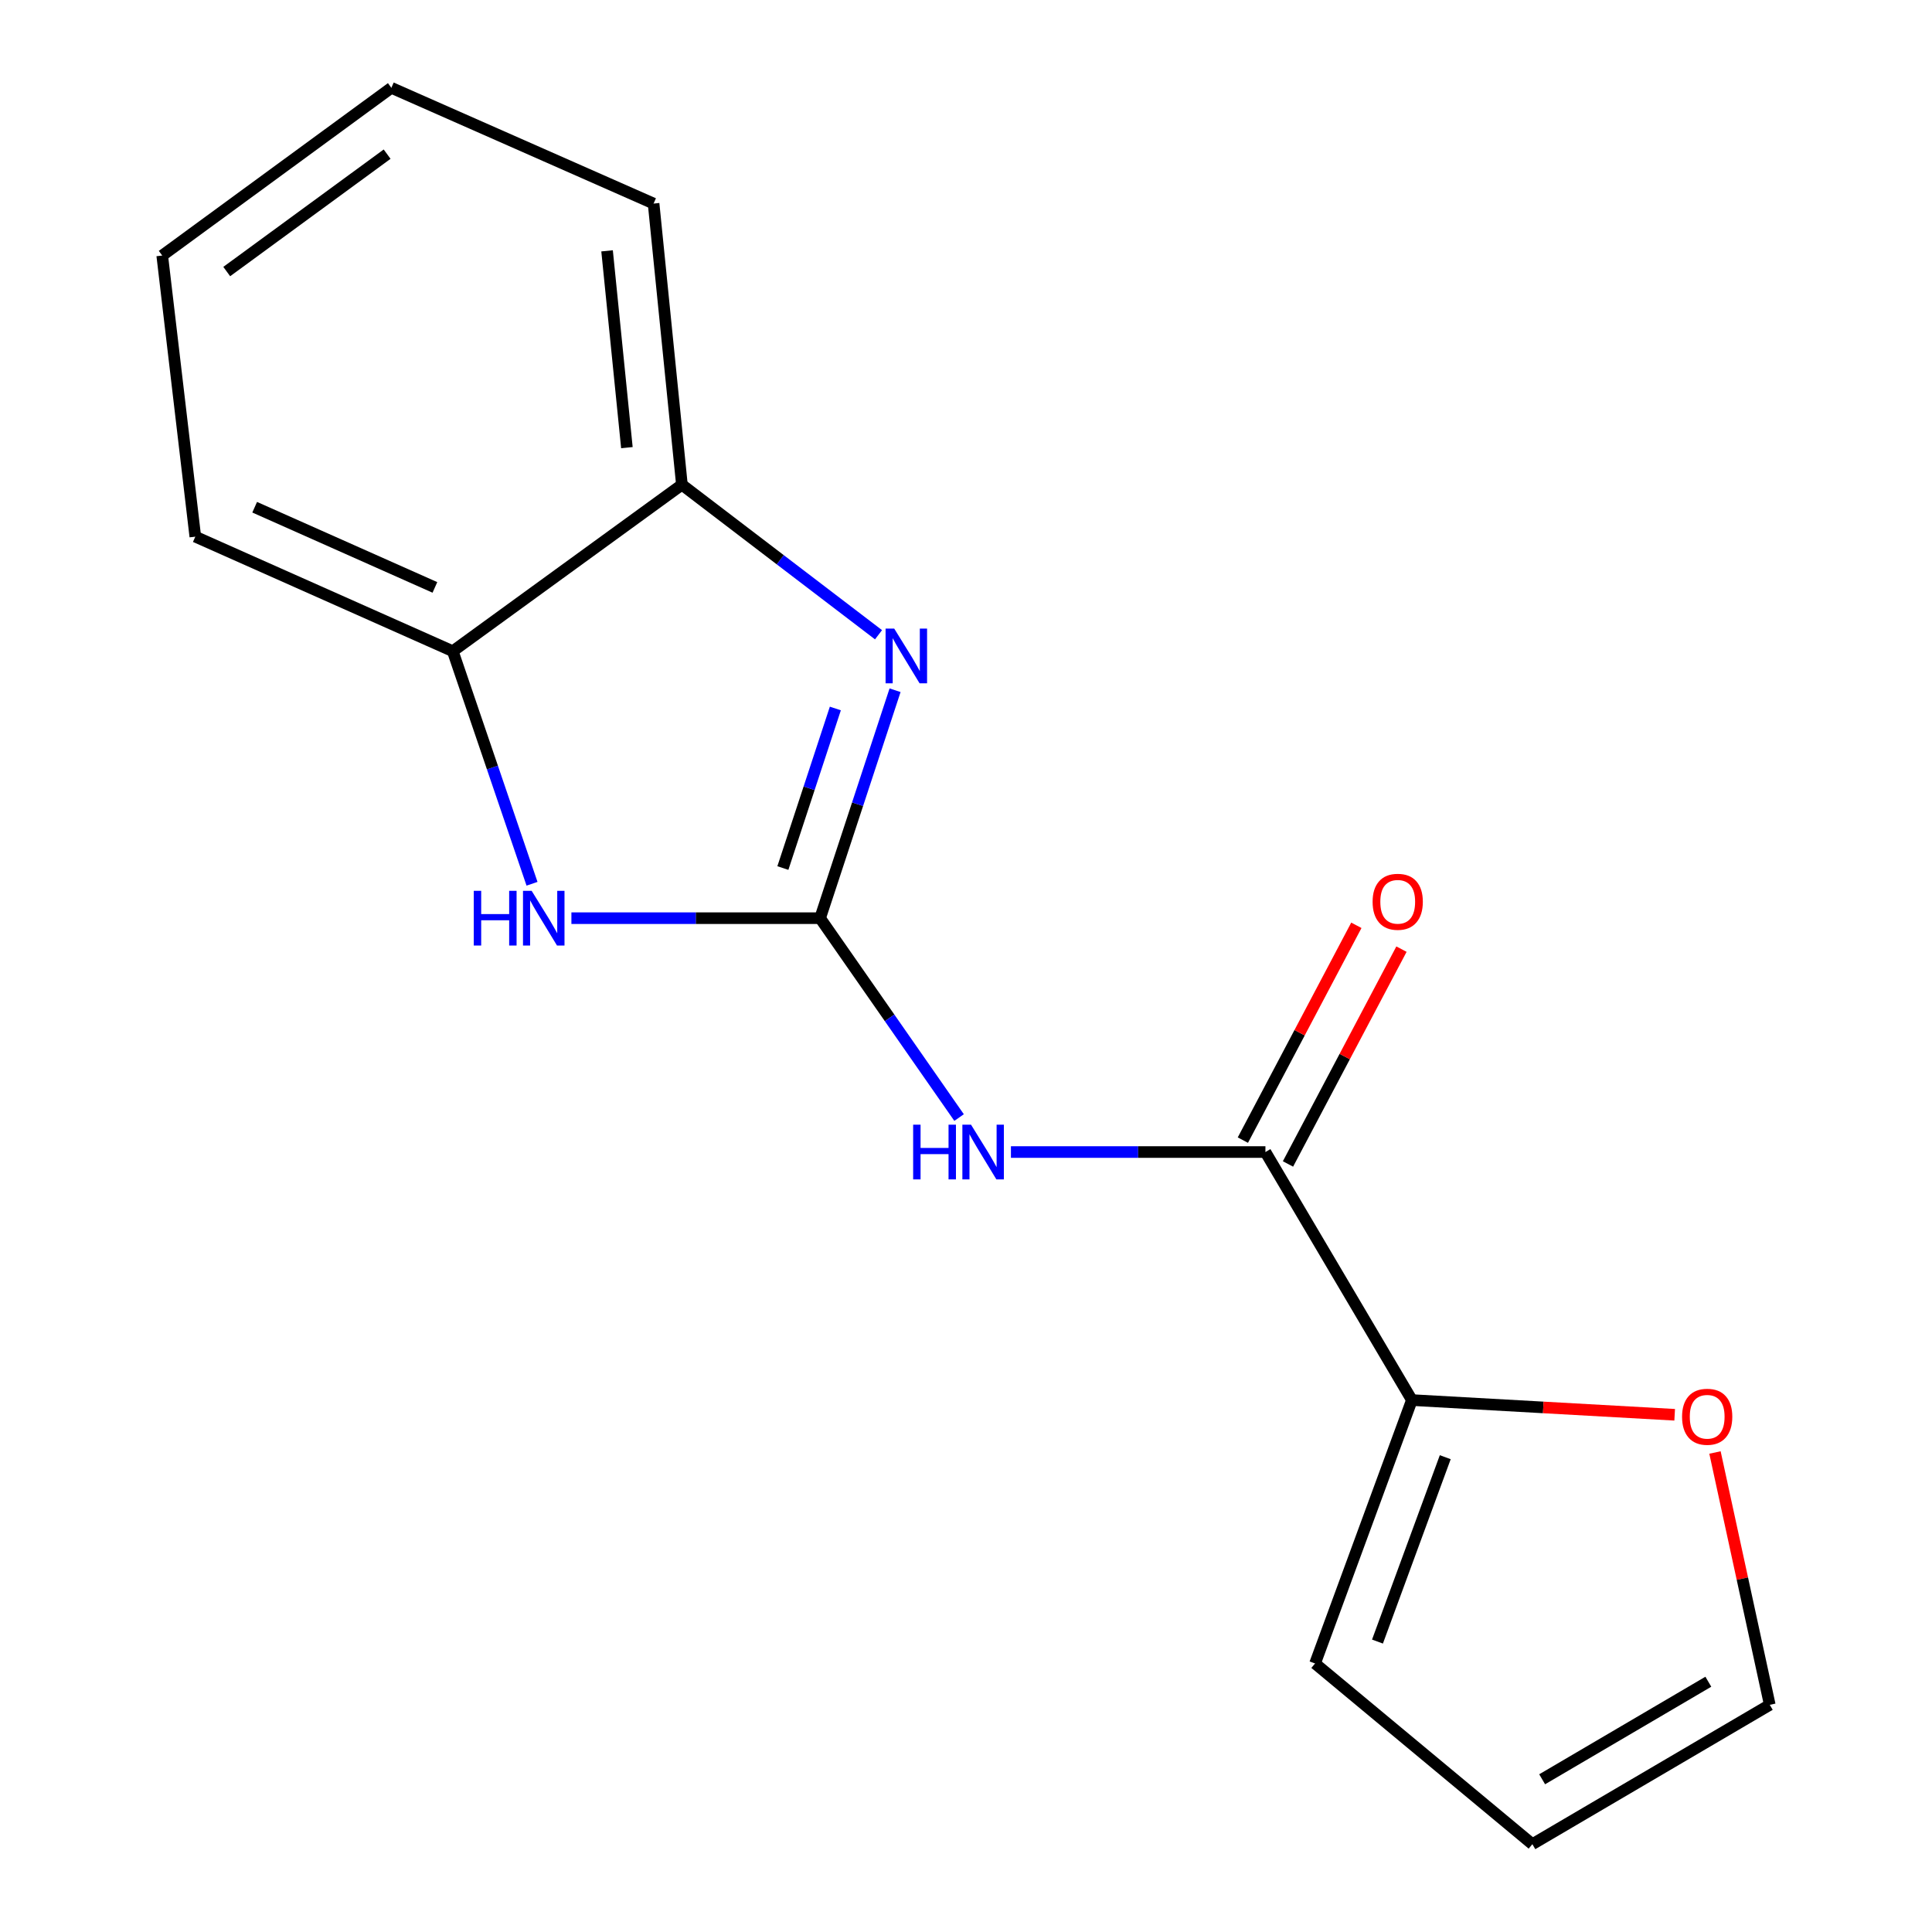 <?xml version='1.0' encoding='iso-8859-1'?>
<svg version='1.1' baseProfile='full'
              xmlns='http://www.w3.org/2000/svg'
                      xmlns:rdkit='http://www.rdkit.org/xml'
                      xmlns:xlink='http://www.w3.org/1999/xlink'
                  xml:space='preserve'
width='1000px' height='1000px' viewBox='0 0 1000 1000'>
<!-- END OF HEADER -->
<rect style='opacity:1.0;fill:#FFFFFF;stroke:none' width='1000' height='1000' x='0' y='0'> </rect>
<path class='bond-0' d='M 424.482,475.248 L 443.883,416.255' style='fill:none;fill-rule:evenodd;stroke:#000000;stroke-width:6px;stroke-linecap:butt;stroke-linejoin:miter;stroke-opacity:1' />
<path class='bond-0' d='M 443.883,416.255 L 463.284,357.262' style='fill:none;fill-rule:evenodd;stroke:#0000FF;stroke-width:6px;stroke-linecap:butt;stroke-linejoin:miter;stroke-opacity:1' />
<path class='bond-0' d='M 405.214,449.299 L 418.795,408.004' style='fill:none;fill-rule:evenodd;stroke:#000000;stroke-width:6px;stroke-linecap:butt;stroke-linejoin:miter;stroke-opacity:1' />
<path class='bond-0' d='M 418.795,408.004 L 432.375,366.709' style='fill:none;fill-rule:evenodd;stroke:#0000FF;stroke-width:6px;stroke-linecap:butt;stroke-linejoin:miter;stroke-opacity:1' />
<path class='bond-1' d='M 424.482,475.248 L 460.451,526.846' style='fill:none;fill-rule:evenodd;stroke:#000000;stroke-width:6px;stroke-linecap:butt;stroke-linejoin:miter;stroke-opacity:1' />
<path class='bond-1' d='M 460.451,526.846 L 496.42,578.445' style='fill:none;fill-rule:evenodd;stroke:#0000FF;stroke-width:6px;stroke-linecap:butt;stroke-linejoin:miter;stroke-opacity:1' />
<path class='bond-2' d='M 424.482,475.248 L 360.12,475.248' style='fill:none;fill-rule:evenodd;stroke:#000000;stroke-width:6px;stroke-linecap:butt;stroke-linejoin:miter;stroke-opacity:1' />
<path class='bond-2' d='M 360.12,475.248 L 295.759,475.248' style='fill:none;fill-rule:evenodd;stroke:#0000FF;stroke-width:6px;stroke-linecap:butt;stroke-linejoin:miter;stroke-opacity:1' />
<path class='bond-5' d='M 454.722,328.546 L 403.838,289.713' style='fill:none;fill-rule:evenodd;stroke:#0000FF;stroke-width:6px;stroke-linecap:butt;stroke-linejoin:miter;stroke-opacity:1' />
<path class='bond-5' d='M 403.838,289.713 L 352.955,250.88' style='fill:none;fill-rule:evenodd;stroke:#000000;stroke-width:6px;stroke-linecap:butt;stroke-linejoin:miter;stroke-opacity:1' />
<path class='bond-3' d='M 523.255,596.294 L 589.119,596.294' style='fill:none;fill-rule:evenodd;stroke:#0000FF;stroke-width:6px;stroke-linecap:butt;stroke-linejoin:miter;stroke-opacity:1' />
<path class='bond-3' d='M 589.119,596.294 L 654.983,596.294' style='fill:none;fill-rule:evenodd;stroke:#000000;stroke-width:6px;stroke-linecap:butt;stroke-linejoin:miter;stroke-opacity:1' />
<path class='bond-6' d='M 275.374,457.438 L 254.867,397.252' style='fill:none;fill-rule:evenodd;stroke:#0000FF;stroke-width:6px;stroke-linecap:butt;stroke-linejoin:miter;stroke-opacity:1' />
<path class='bond-6' d='M 254.867,397.252 L 234.359,337.065' style='fill:none;fill-rule:evenodd;stroke:#000000;stroke-width:6px;stroke-linecap:butt;stroke-linejoin:miter;stroke-opacity:1' />
<path class='bond-4' d='M 654.983,596.294 L 730.794,724.676' style='fill:none;fill-rule:evenodd;stroke:#000000;stroke-width:6px;stroke-linecap:butt;stroke-linejoin:miter;stroke-opacity:1' />
<path class='bond-8' d='M 666.658,602.462 L 696.029,546.867' style='fill:none;fill-rule:evenodd;stroke:#000000;stroke-width:6px;stroke-linecap:butt;stroke-linejoin:miter;stroke-opacity:1' />
<path class='bond-8' d='M 696.029,546.867 L 725.4,491.272' style='fill:none;fill-rule:evenodd;stroke:#FF0000;stroke-width:6px;stroke-linecap:butt;stroke-linejoin:miter;stroke-opacity:1' />
<path class='bond-8' d='M 643.307,590.125 L 672.678,534.531' style='fill:none;fill-rule:evenodd;stroke:#000000;stroke-width:6px;stroke-linecap:butt;stroke-linejoin:miter;stroke-opacity:1' />
<path class='bond-8' d='M 672.678,534.531 L 702.048,478.936' style='fill:none;fill-rule:evenodd;stroke:#FF0000;stroke-width:6px;stroke-linecap:butt;stroke-linejoin:miter;stroke-opacity:1' />
<path class='bond-7' d='M 730.794,724.676 L 798.801,728.482' style='fill:none;fill-rule:evenodd;stroke:#000000;stroke-width:6px;stroke-linecap:butt;stroke-linejoin:miter;stroke-opacity:1' />
<path class='bond-7' d='M 798.801,728.482 L 866.808,732.288' style='fill:none;fill-rule:evenodd;stroke:#FF0000;stroke-width:6px;stroke-linecap:butt;stroke-linejoin:miter;stroke-opacity:1' />
<path class='bond-9' d='M 730.794,724.676 L 680.674,861.01' style='fill:none;fill-rule:evenodd;stroke:#000000;stroke-width:6px;stroke-linecap:butt;stroke-linejoin:miter;stroke-opacity:1' />
<path class='bond-9' d='M 748.064,754.239 L 712.98,849.673' style='fill:none;fill-rule:evenodd;stroke:#000000;stroke-width:6px;stroke-linecap:butt;stroke-linejoin:miter;stroke-opacity:1' />
<path class='bond-12' d='M 352.955,250.88 L 338.297,105.361' style='fill:none;fill-rule:evenodd;stroke:#000000;stroke-width:6px;stroke-linecap:butt;stroke-linejoin:miter;stroke-opacity:1' />
<path class='bond-12' d='M 324.479,231.699 L 314.219,129.836' style='fill:none;fill-rule:evenodd;stroke:#000000;stroke-width:6px;stroke-linecap:butt;stroke-linejoin:miter;stroke-opacity:1' />
<path class='bond-16' d='M 352.955,250.88 L 234.359,337.065' style='fill:none;fill-rule:evenodd;stroke:#000000;stroke-width:6px;stroke-linecap:butt;stroke-linejoin:miter;stroke-opacity:1' />
<path class='bond-13' d='M 234.359,337.065 L 101.092,277.775' style='fill:none;fill-rule:evenodd;stroke:#000000;stroke-width:6px;stroke-linecap:butt;stroke-linejoin:miter;stroke-opacity:1' />
<path class='bond-13' d='M 225.104,304.042 L 131.817,262.538' style='fill:none;fill-rule:evenodd;stroke:#000000;stroke-width:6px;stroke-linecap:butt;stroke-linejoin:miter;stroke-opacity:1' />
<path class='bond-10' d='M 887.669,751.806 L 901.85,817.112' style='fill:none;fill-rule:evenodd;stroke:#FF0000;stroke-width:6px;stroke-linecap:butt;stroke-linejoin:miter;stroke-opacity:1' />
<path class='bond-10' d='M 901.85,817.112 L 916.031,882.417' style='fill:none;fill-rule:evenodd;stroke:#000000;stroke-width:6px;stroke-linecap:butt;stroke-linejoin:miter;stroke-opacity:1' />
<path class='bond-11' d='M 680.674,861.01 L 793.151,954.545' style='fill:none;fill-rule:evenodd;stroke:#000000;stroke-width:6px;stroke-linecap:butt;stroke-linejoin:miter;stroke-opacity:1' />
<path class='bond-18' d='M 916.031,882.417 L 793.151,954.545' style='fill:none;fill-rule:evenodd;stroke:#000000;stroke-width:6px;stroke-linecap:butt;stroke-linejoin:miter;stroke-opacity:1' />
<path class='bond-18' d='M 884.23,870.46 L 798.214,920.95' style='fill:none;fill-rule:evenodd;stroke:#000000;stroke-width:6px;stroke-linecap:butt;stroke-linejoin:miter;stroke-opacity:1' />
<path class='bond-14' d='M 338.297,105.361 L 202.565,45.455' style='fill:none;fill-rule:evenodd;stroke:#000000;stroke-width:6px;stroke-linecap:butt;stroke-linejoin:miter;stroke-opacity:1' />
<path class='bond-15' d='M 101.092,277.775 L 83.969,132.27' style='fill:none;fill-rule:evenodd;stroke:#000000;stroke-width:6px;stroke-linecap:butt;stroke-linejoin:miter;stroke-opacity:1' />
<path class='bond-17' d='M 202.565,45.455 L 83.969,132.27' style='fill:none;fill-rule:evenodd;stroke:#000000;stroke-width:6px;stroke-linecap:butt;stroke-linejoin:miter;stroke-opacity:1' />
<path class='bond-17' d='M 200.375,79.787 L 117.358,140.558' style='fill:none;fill-rule:evenodd;stroke:#000000;stroke-width:6px;stroke-linecap:butt;stroke-linejoin:miter;stroke-opacity:1' />
<path  class='atom-1' d='M 462.855 325.37
L 472.135 340.37
Q 473.055 341.85, 474.535 344.53
Q 476.015 347.21, 476.095 347.37
L 476.095 325.37
L 479.855 325.37
L 479.855 353.69
L 475.975 353.69
L 466.015 337.29
Q 464.855 335.37, 463.615 333.17
Q 462.415 330.97, 462.055 330.29
L 462.055 353.69
L 458.375 353.69
L 458.375 325.37
L 462.855 325.37
' fill='#0000FF'/>
<path  class='atom-2' d='M 472.642 582.134
L 476.482 582.134
L 476.482 594.174
L 490.962 594.174
L 490.962 582.134
L 494.802 582.134
L 494.802 610.454
L 490.962 610.454
L 490.962 597.374
L 476.482 597.374
L 476.482 610.454
L 472.642 610.454
L 472.642 582.134
' fill='#0000FF'/>
<path  class='atom-2' d='M 502.602 582.134
L 511.882 597.134
Q 512.802 598.614, 514.282 601.294
Q 515.762 603.974, 515.842 604.134
L 515.842 582.134
L 519.602 582.134
L 519.602 610.454
L 515.722 610.454
L 505.762 594.054
Q 504.602 592.134, 503.362 589.934
Q 502.162 587.734, 501.802 587.054
L 501.802 610.454
L 498.122 610.454
L 498.122 582.134
L 502.602 582.134
' fill='#0000FF'/>
<path  class='atom-3' d='M 245.223 461.088
L 249.063 461.088
L 249.063 473.128
L 263.543 473.128
L 263.543 461.088
L 267.383 461.088
L 267.383 489.408
L 263.543 489.408
L 263.543 476.328
L 249.063 476.328
L 249.063 489.408
L 245.223 489.408
L 245.223 461.088
' fill='#0000FF'/>
<path  class='atom-3' d='M 275.183 461.088
L 284.463 476.088
Q 285.383 477.568, 286.863 480.248
Q 288.343 482.928, 288.423 483.088
L 288.423 461.088
L 292.183 461.088
L 292.183 489.408
L 288.303 489.408
L 278.343 473.008
Q 277.183 471.088, 275.943 468.888
Q 274.743 466.688, 274.383 466.008
L 274.383 489.408
L 270.703 489.408
L 270.703 461.088
L 275.183 461.088
' fill='#0000FF'/>
<path  class='atom-8' d='M 870.635 733.31
Q 870.635 726.51, 873.995 722.71
Q 877.355 718.91, 883.635 718.91
Q 889.915 718.91, 893.275 722.71
Q 896.635 726.51, 896.635 733.31
Q 896.635 740.19, 893.235 744.11
Q 889.835 747.99, 883.635 747.99
Q 877.395 747.99, 873.995 744.11
Q 870.635 740.23, 870.635 733.31
M 883.635 744.79
Q 887.955 744.79, 890.275 741.91
Q 892.635 738.99, 892.635 733.31
Q 892.635 727.75, 890.275 724.95
Q 887.955 722.11, 883.635 722.11
Q 879.315 722.11, 876.955 724.91
Q 874.635 727.71, 874.635 733.31
Q 874.635 739.03, 876.955 741.91
Q 879.315 744.79, 883.635 744.79
' fill='#FF0000'/>
<path  class='atom-9' d='M 710.458 466.759
Q 710.458 459.959, 713.818 456.159
Q 717.178 452.359, 723.458 452.359
Q 729.738 452.359, 733.098 456.159
Q 736.458 459.959, 736.458 466.759
Q 736.458 473.639, 733.058 477.559
Q 729.658 481.439, 723.458 481.439
Q 717.218 481.439, 713.818 477.559
Q 710.458 473.679, 710.458 466.759
M 723.458 478.239
Q 727.778 478.239, 730.098 475.359
Q 732.458 472.439, 732.458 466.759
Q 732.458 461.199, 730.098 458.399
Q 727.778 455.559, 723.458 455.559
Q 719.138 455.559, 716.778 458.359
Q 714.458 461.159, 714.458 466.759
Q 714.458 472.479, 716.778 475.359
Q 719.138 478.239, 723.458 478.239
' fill='#FF0000'/>
</svg>
